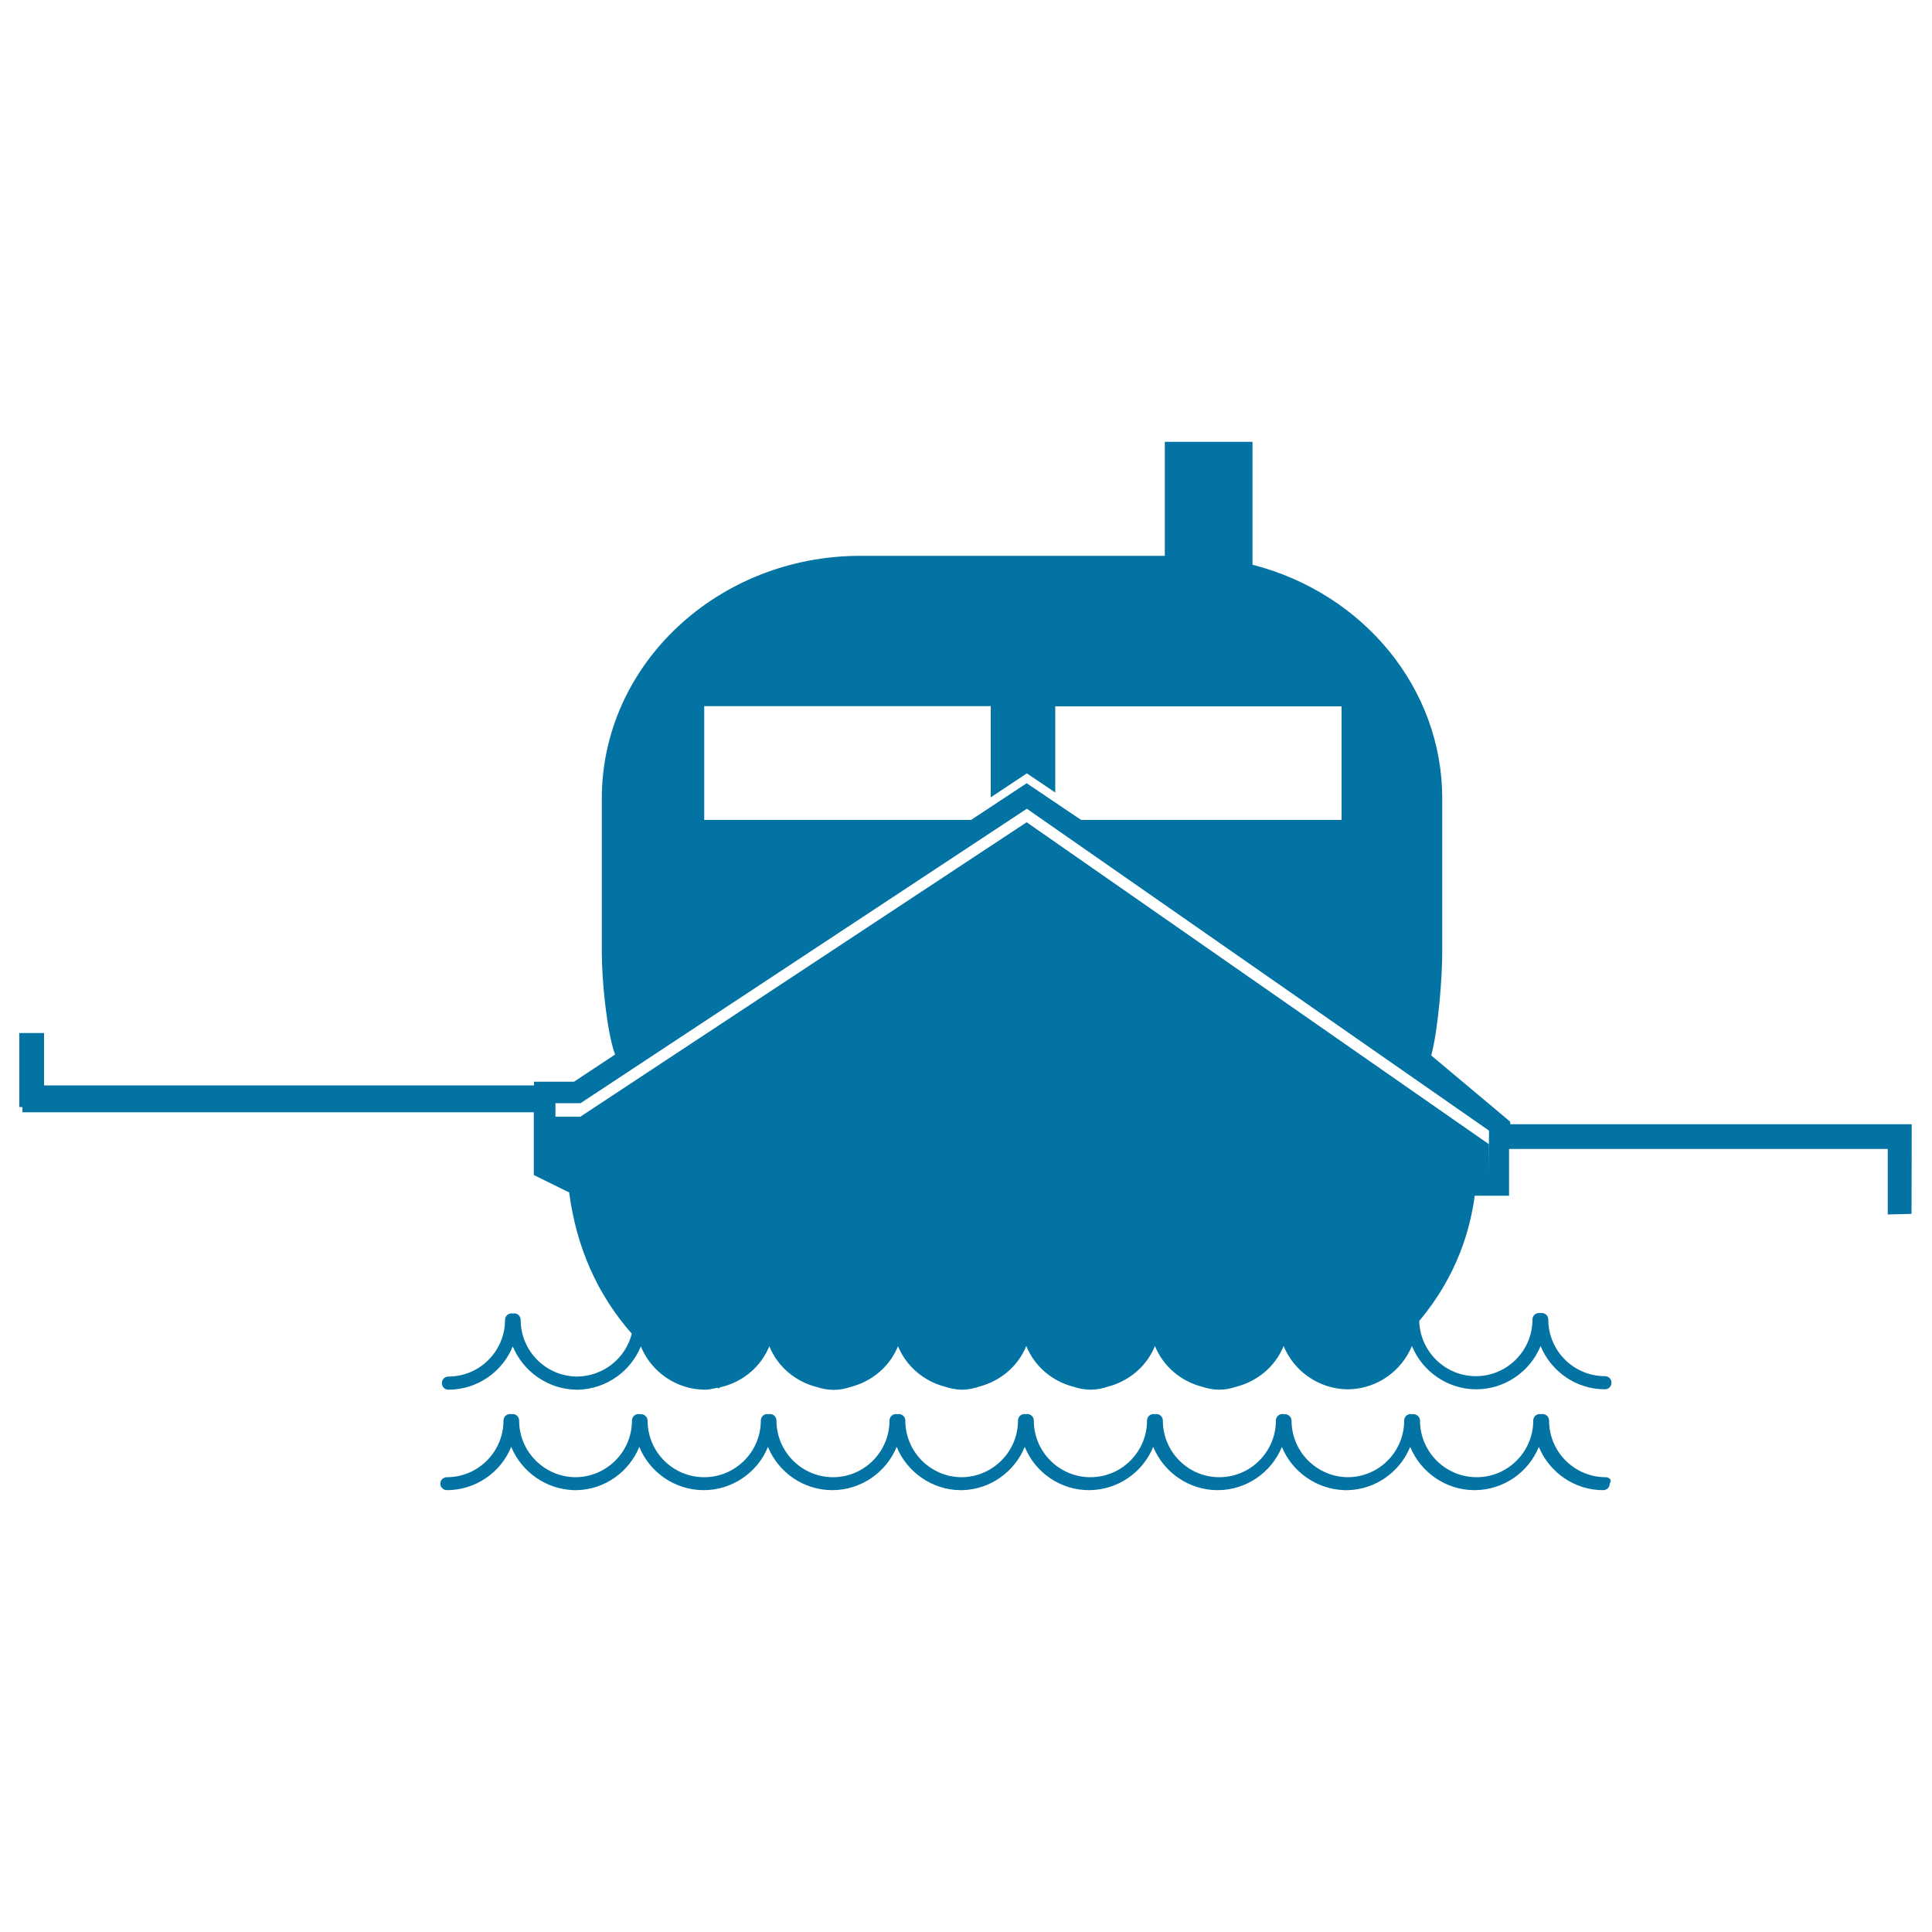<svg xmlns="http://www.w3.org/2000/svg" viewBox="0 0 1000 1000" style="fill:#0273a2">
<title>Fishing Boat SVG icon</title>
<g><g><g><path d="M831.1,764.6c-16.1,0-29.3-13.1-29.3-29.3c0-1.9-1.5-3.4-3.4-3.4c-0.3,0-0.5,0-0.7,0.1c-0.2-0.1-0.5-0.1-0.7-0.1c-1.9,0-3.4,1.5-3.4,3.4c0,16.1-13.1,29.3-29.3,29.3c-16.1,0-29.3-13.1-29.3-29.3c0-2.1-2.1-3.7-4.1-3.3c-0.2-0.1-0.4-0.1-0.7-0.1c-1.9,0-3.4,1.5-3.4,3.4c0,16.1-13,29.2-29.1,29.3c-16.1-0.1-29.2-13.2-29.2-29.3c0-2.1-2.2-3.7-4-3.3c-0.2-0.1-0.5-0.1-0.7-0.1c-1.9,0-3.4,1.5-3.4,3.4c0,16.1-13.1,29.3-29.3,29.3c-16.1,0-29.2-13.1-29.2-29.3c0-1.9-1.5-3.4-3.4-3.4c-0.2,0-0.5,0-0.7,0.1c-0.2-0.1-0.4-0.1-0.7-0.1c-1.9,0-3.4,1.5-3.4,3.4c0,16.1-13.1,29.3-29.3,29.3c-16.1,0-29.3-13.1-29.3-29.3c0-1.9-1.5-3.4-3.4-3.4c-0.2,0-0.5,0-0.7,0.1c-0.2-0.1-0.4-0.1-0.7-0.1c-1.9,0-3.4,1.5-3.4,3.4c0,16.1-13.1,29.2-29.2,29.3c-16.1-0.1-29.1-13.2-29.1-29.3c0-1.9-1.5-3.4-3.4-3.4c-0.3,0-0.5,0-0.7,0.1c-0.2-0.1-0.4-0.1-0.7-0.1c-1.9,0-3.4,1.5-3.4,3.4c0,16.1-13.1,29.3-29.2,29.3c-16.1,0-29.3-13.1-29.3-29.3c0-1.9-1.5-3.4-3.4-3.4c-0.3,0-0.5,0-0.7,0.1c-0.2-0.1-0.4-0.1-0.7-0.1c-1.8,0-3.3,1.5-3.3,3.4c0,16.1-13.1,29.3-29.3,29.3c-16.2,0-29.3-13.1-29.3-29.3c0-2.1-2.2-3.7-4-3.3c-0.2-0.1-0.4-0.1-0.7-0.1c-1.9,0-3.4,1.5-3.4,3.4c0,16.1-13.1,29.2-29.2,29.3c-16.1-0.1-29.2-13.2-29.2-29.3c0-1.9-1.5-3.4-3.3-3.4c-0.3,0-0.5,0-0.7,0.1c-0.2-0.1-0.4-0.1-0.7-0.1c-1.9,0-3.4,1.5-3.4,3.4c0,16.1-13.1,29.3-29.3,29.3c-1.9,0-3.4,1.5-3.4,3.3s1.5,3.4,3.4,3.4c14.8,0,27.9-9.1,33.3-22.4c5.4,13,18.1,22,32.5,22.4l0,0l1.6,0l0,0c14.3-0.4,26.9-9.4,32.2-22.4c5.4,13.3,18.6,22.4,33.3,22.4c14.8,0,27.9-9.1,33.3-22.4c5.4,13.3,18.5,22.4,33.3,22.4c14.7,0,27.9-9.1,33.3-22.4c5.4,13.1,18.3,22.2,32.8,22.4l1.3,0l0,0c14.3-0.4,26.9-9.4,32.2-22.4c5.4,13.3,18.5,22.4,33.2,22.4c14.8,0,27.9-9.1,33.3-22.4c5.5,13.3,18.6,22.4,33.3,22.4c14.8,0,27.9-9.1,33.3-22.4c5.3,13,18.1,22,32.5,22.4l0,0l1.7,0v0c14.3-0.4,26.9-9.4,32.2-22.4c5.5,13.3,18.6,22.4,33.3,22.4c14.8,0,27.9-9.1,33.3-22.4c5.5,13.3,18.5,22.4,33.3,22.4c1.9,0,3.4-1.5,3.4-3.4C834.5,766.1,833,764.6,831.1,764.6z"/></g><g><path d="M740.8,546.3c3.8-14.2,5.7-41.4,5.7-53.1v-80c0-56.5-40.3-106-98.2-120.9v-63.6h-45.4v59H445.3c-73.8,0-133.8,56.3-133.8,125.5v80c0,13.6,2.4,40.1,6.8,52.5l0.1,0.1l-21.3,14.1h-20.7v1.9H22.8v-27.1H10V573h1.6v2.7h264.7v32.5l18.3,9c3.7,28.3,14.6,52.9,32.4,73.1c-3.2,12.9-14.9,22.1-28.3,22.2c-16.1-0.1-29.2-13.2-29.2-29.3c0-1.9-1.5-3.4-3.3-3.4c-0.3,0-0.5,0-0.7,0.1c-0.2-0.1-0.4-0.1-0.7-0.1c-1.9,0-3.4,1.5-3.4,3.4c0,16.1-13.1,29.3-29.3,29.3c-1.9,0-3.4,1.5-3.4,3.4c0,1.9,1.5,3.4,3.4,3.4c14.8,0,27.9-9.1,33.3-22.4c5.4,13,18.1,22,32.5,22.4l0,0l1.6,0h0c14.3-0.5,26.9-9.4,32.2-22.4c5.4,13.3,18.6,22.4,33.3,22.4c2.2,0,4.2-0.6,6.3-1c0.2,0.1,0.3,0.2,0.4,0.3c0.5-0.1,0.9-0.4,1.3-0.6c11.3-2.6,20.8-10.4,25.2-21.2c4.3,10.6,13.5,18.3,24.5,21.1c2.8,0.9,5.7,1.5,8.8,1.5c3.1,0,6-0.6,8.7-1.5c11-2.8,20.3-10.5,24.6-21.1c4.3,10.4,13.3,18,24.1,20.9c2.9,0.9,5.9,1.6,9.1,1.6c3.2,0,6.3-0.7,9.2-1.7c10.7-2.9,19.8-10.5,24-20.9c4.3,10.6,13.5,18.3,24.5,21.1c2.8,0.9,5.7,1.5,8.8,1.5c3.1,0,6-0.6,8.7-1.5c11-2.8,20.3-10.5,24.6-21.1c4.3,10.6,13.5,18.3,24.5,21.1c2.8,0.9,5.7,1.5,8.8,1.5c3.1,0,6-0.6,8.7-1.5c11-2.8,20.3-10.5,24.6-21.1c5.3,13,18.1,22,32.5,22.4l0,0l1.6,0c14.4-0.5,26.9-9.4,32.3-22.4c5.5,13.3,18.6,22.4,33.3,22.4c14.7,0,27.9-9.1,33.3-22.4c5.5,13.3,18.5,22.4,33.3,22.4c1.9,0,3.4-1.5,3.4-3.4c0-1.9-1.5-3.4-3.4-3.4c-16.1,0-29.3-13.1-29.3-29.3c0-1.9-1.5-3.4-3.4-3.4c-0.3,0-0.5,0-0.7,0.1c-0.2-0.1-0.5-0.1-0.7-0.1c-1.9,0-3.4,1.5-3.4,3.4c0,16.1-13.1,29.3-29.3,29.3c-15.9,0-28.9-12.8-29.3-28.6c19.7-23.4,26.5-47.8,28.7-64.8h17.8v-24.2h196v33.9l12.3-0.3l0.1-46.4H781.7v-1.3 M364.5,365.5h148.3v47.2l18.7-12.4l14.7,9.9v-44.6h148.2v58.8H559.6l-28.2-19l-28.8,19H364.5L364.5,365.5L364.5,365.5z M770.6,608L770.6,608l0-15.8L531.4,425.6l-231,152.4h-12.9V571h13l231-152.4l239.2,166.6L770.6,608L770.6,608z"/></g></g></g>
</svg>